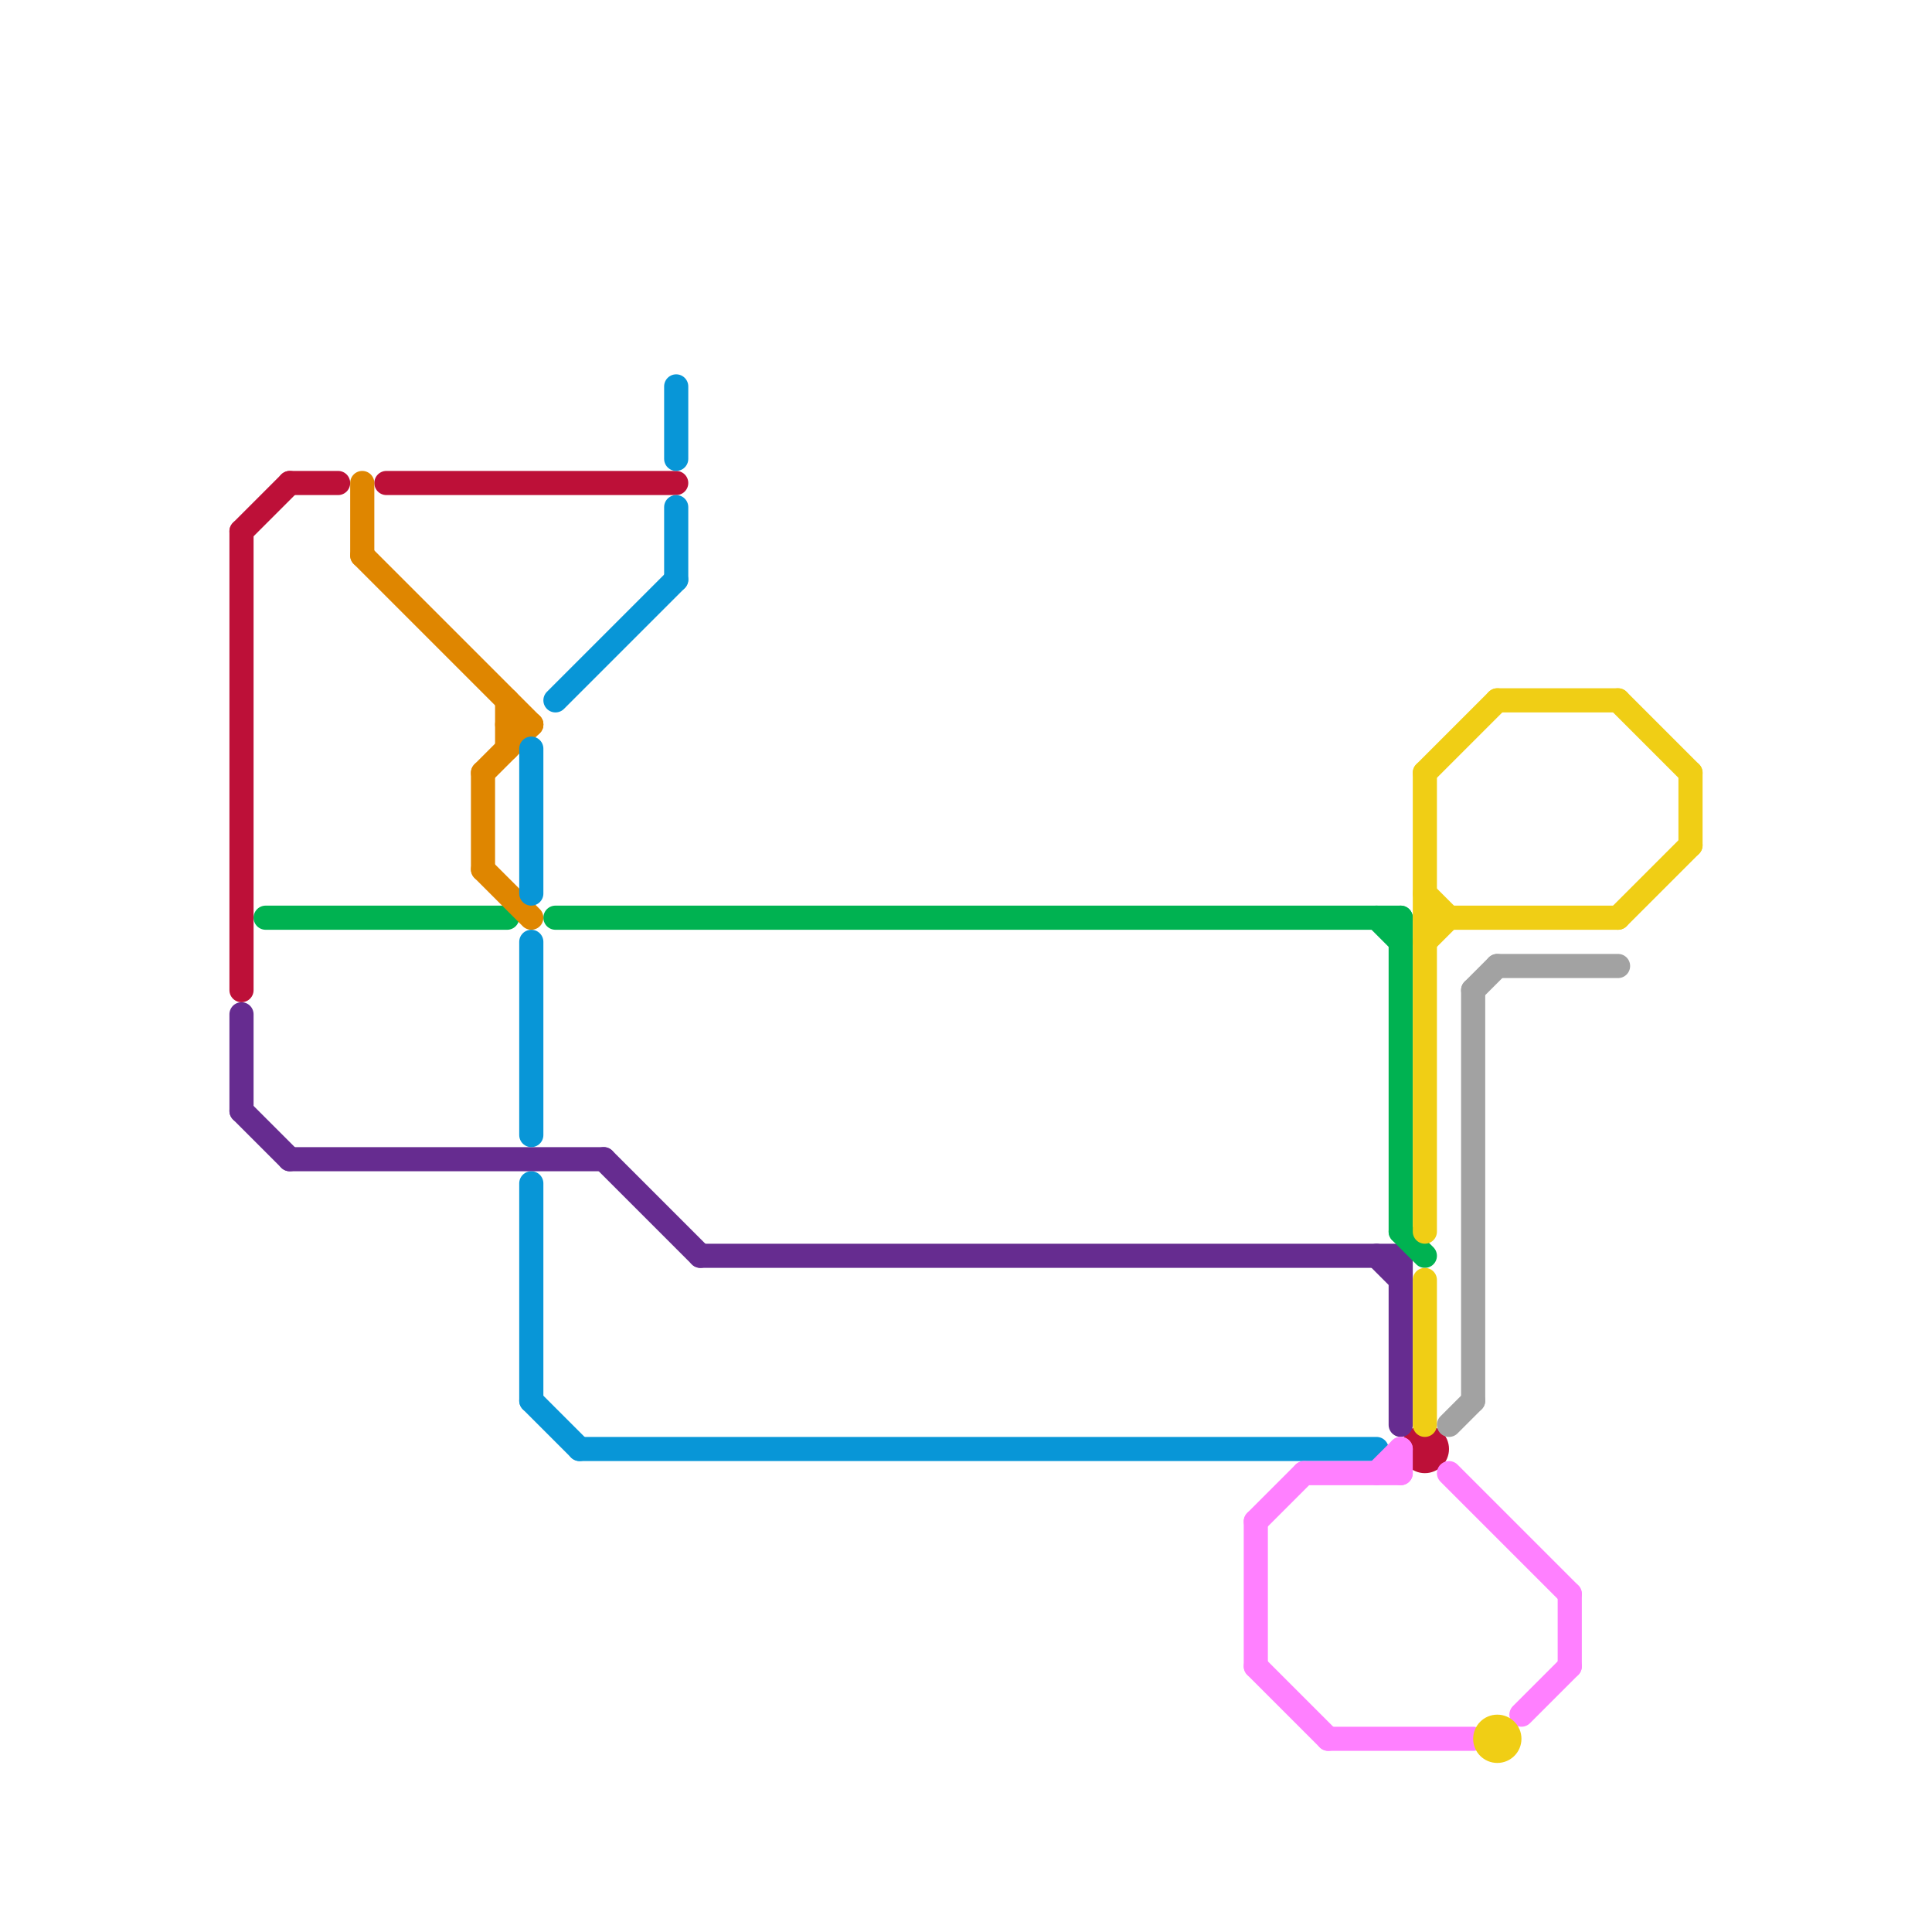 
<svg version="1.1" xmlns="http://www.w3.org/2000/svg" viewBox="0 0 80 80">
<style>text { font: 1px Helvetica; font-weight: 600; white-space: pre; dominant-baseline: central; } line { stroke-width: 1; fill: none; stroke-linecap: round; stroke-linejoin: round; } .c0 { stroke: #bd1038 } .c1 { stroke: #662c90 } .c2 { stroke: #00b251 } .c3 { stroke: #df8600 } .c4 { stroke: #0896d7 } .c5 { stroke: #ff80ff } .c6 { stroke: #f0ce15 } .c7 { stroke: #a2a2a2 }</style><defs><g id="wm-xf"><circle r="1.2" fill="#000"/><circle r="0.9" fill="#fff"/><circle r="0.6" fill="#000"/><circle r="0.3" fill="#fff"/></g><g id="wm"><circle r="0.6" fill="#000"/><circle r="0.3" fill="#fff"/></g></defs><line class="c0" x1="10" y1="22" x2="12" y2="20"/><line class="c0" x1="10" y1="22" x2="10" y2="41"/><line class="c0" x1="16" y1="20" x2="28" y2="20"/><line class="c0" x1="12" y1="20" x2="14" y2="20"/><circle cx="59" cy="60" r="1" fill="#bd1038" /><line class="c1" x1="57" y1="52" x2="58" y2="53"/><line class="c1" x1="10" y1="46" x2="12" y2="48"/><line class="c1" x1="29" y1="52" x2="58" y2="52"/><line class="c1" x1="25" y1="48" x2="29" y2="52"/><line class="c1" x1="10" y1="42" x2="10" y2="46"/><line class="c1" x1="58" y1="52" x2="58" y2="59"/><line class="c1" x1="12" y1="48" x2="25" y2="48"/><line class="c2" x1="58" y1="51" x2="59" y2="52"/><line class="c2" x1="58" y1="38" x2="58" y2="51"/><line class="c2" x1="57" y1="38" x2="58" y2="39"/><line class="c2" x1="23" y1="38" x2="58" y2="38"/><line class="c2" x1="11" y1="38" x2="21" y2="38"/><line class="c3" x1="20" y1="36" x2="22" y2="38"/><line class="c3" x1="20" y1="32" x2="22" y2="30"/><line class="c3" x1="15" y1="23" x2="22" y2="30"/><line class="c3" x1="20" y1="32" x2="20" y2="36"/><line class="c3" x1="15" y1="20" x2="15" y2="23"/><line class="c3" x1="21" y1="30" x2="22" y2="30"/><line class="c3" x1="21" y1="29" x2="21" y2="31"/><line class="c4" x1="22" y1="31" x2="22" y2="37"/><line class="c4" x1="28" y1="16" x2="28" y2="19"/><line class="c4" x1="22" y1="39" x2="22" y2="47"/><line class="c4" x1="22" y1="58" x2="24" y2="60"/><line class="c4" x1="23" y1="29" x2="28" y2="24"/><line class="c4" x1="22" y1="49" x2="22" y2="58"/><line class="c4" x1="28" y1="21" x2="28" y2="24"/><line class="c4" x1="24" y1="60" x2="57" y2="60"/><line class="c5" x1="60" y1="61" x2="65" y2="66"/><line class="c5" x1="54" y1="61" x2="58" y2="61"/><line class="c5" x1="58" y1="60" x2="58" y2="61"/><line class="c5" x1="63" y1="71" x2="65" y2="69"/><line class="c5" x1="65" y1="66" x2="65" y2="69"/><line class="c5" x1="52" y1="63" x2="52" y2="69"/><line class="c5" x1="52" y1="69" x2="55" y2="72"/><line class="c5" x1="55" y1="72" x2="61" y2="72"/><line class="c5" x1="57" y1="61" x2="58" y2="60"/><line class="c5" x1="52" y1="63" x2="54" y2="61"/><line class="c6" x1="59" y1="53" x2="59" y2="59"/><line class="c6" x1="62" y1="29" x2="67" y2="29"/><line class="c6" x1="59" y1="39" x2="60" y2="38"/><line class="c6" x1="70" y1="32" x2="70" y2="35"/><line class="c6" x1="59" y1="37" x2="60" y2="38"/><line class="c6" x1="59" y1="32" x2="59" y2="51"/><line class="c6" x1="67" y1="38" x2="70" y2="35"/><line class="c6" x1="67" y1="29" x2="70" y2="32"/><line class="c6" x1="59" y1="32" x2="62" y2="29"/><line class="c6" x1="59" y1="38" x2="67" y2="38"/><circle cx="62" cy="72" r="1" fill="#f0ce15" /><line class="c7" x1="61" y1="41" x2="61" y2="58"/><line class="c7" x1="61" y1="41" x2="62" y2="40"/><line class="c7" x1="60" y1="59" x2="61" y2="58"/><line class="c7" x1="62" y1="40" x2="67" y2="40"/>
</svg>
